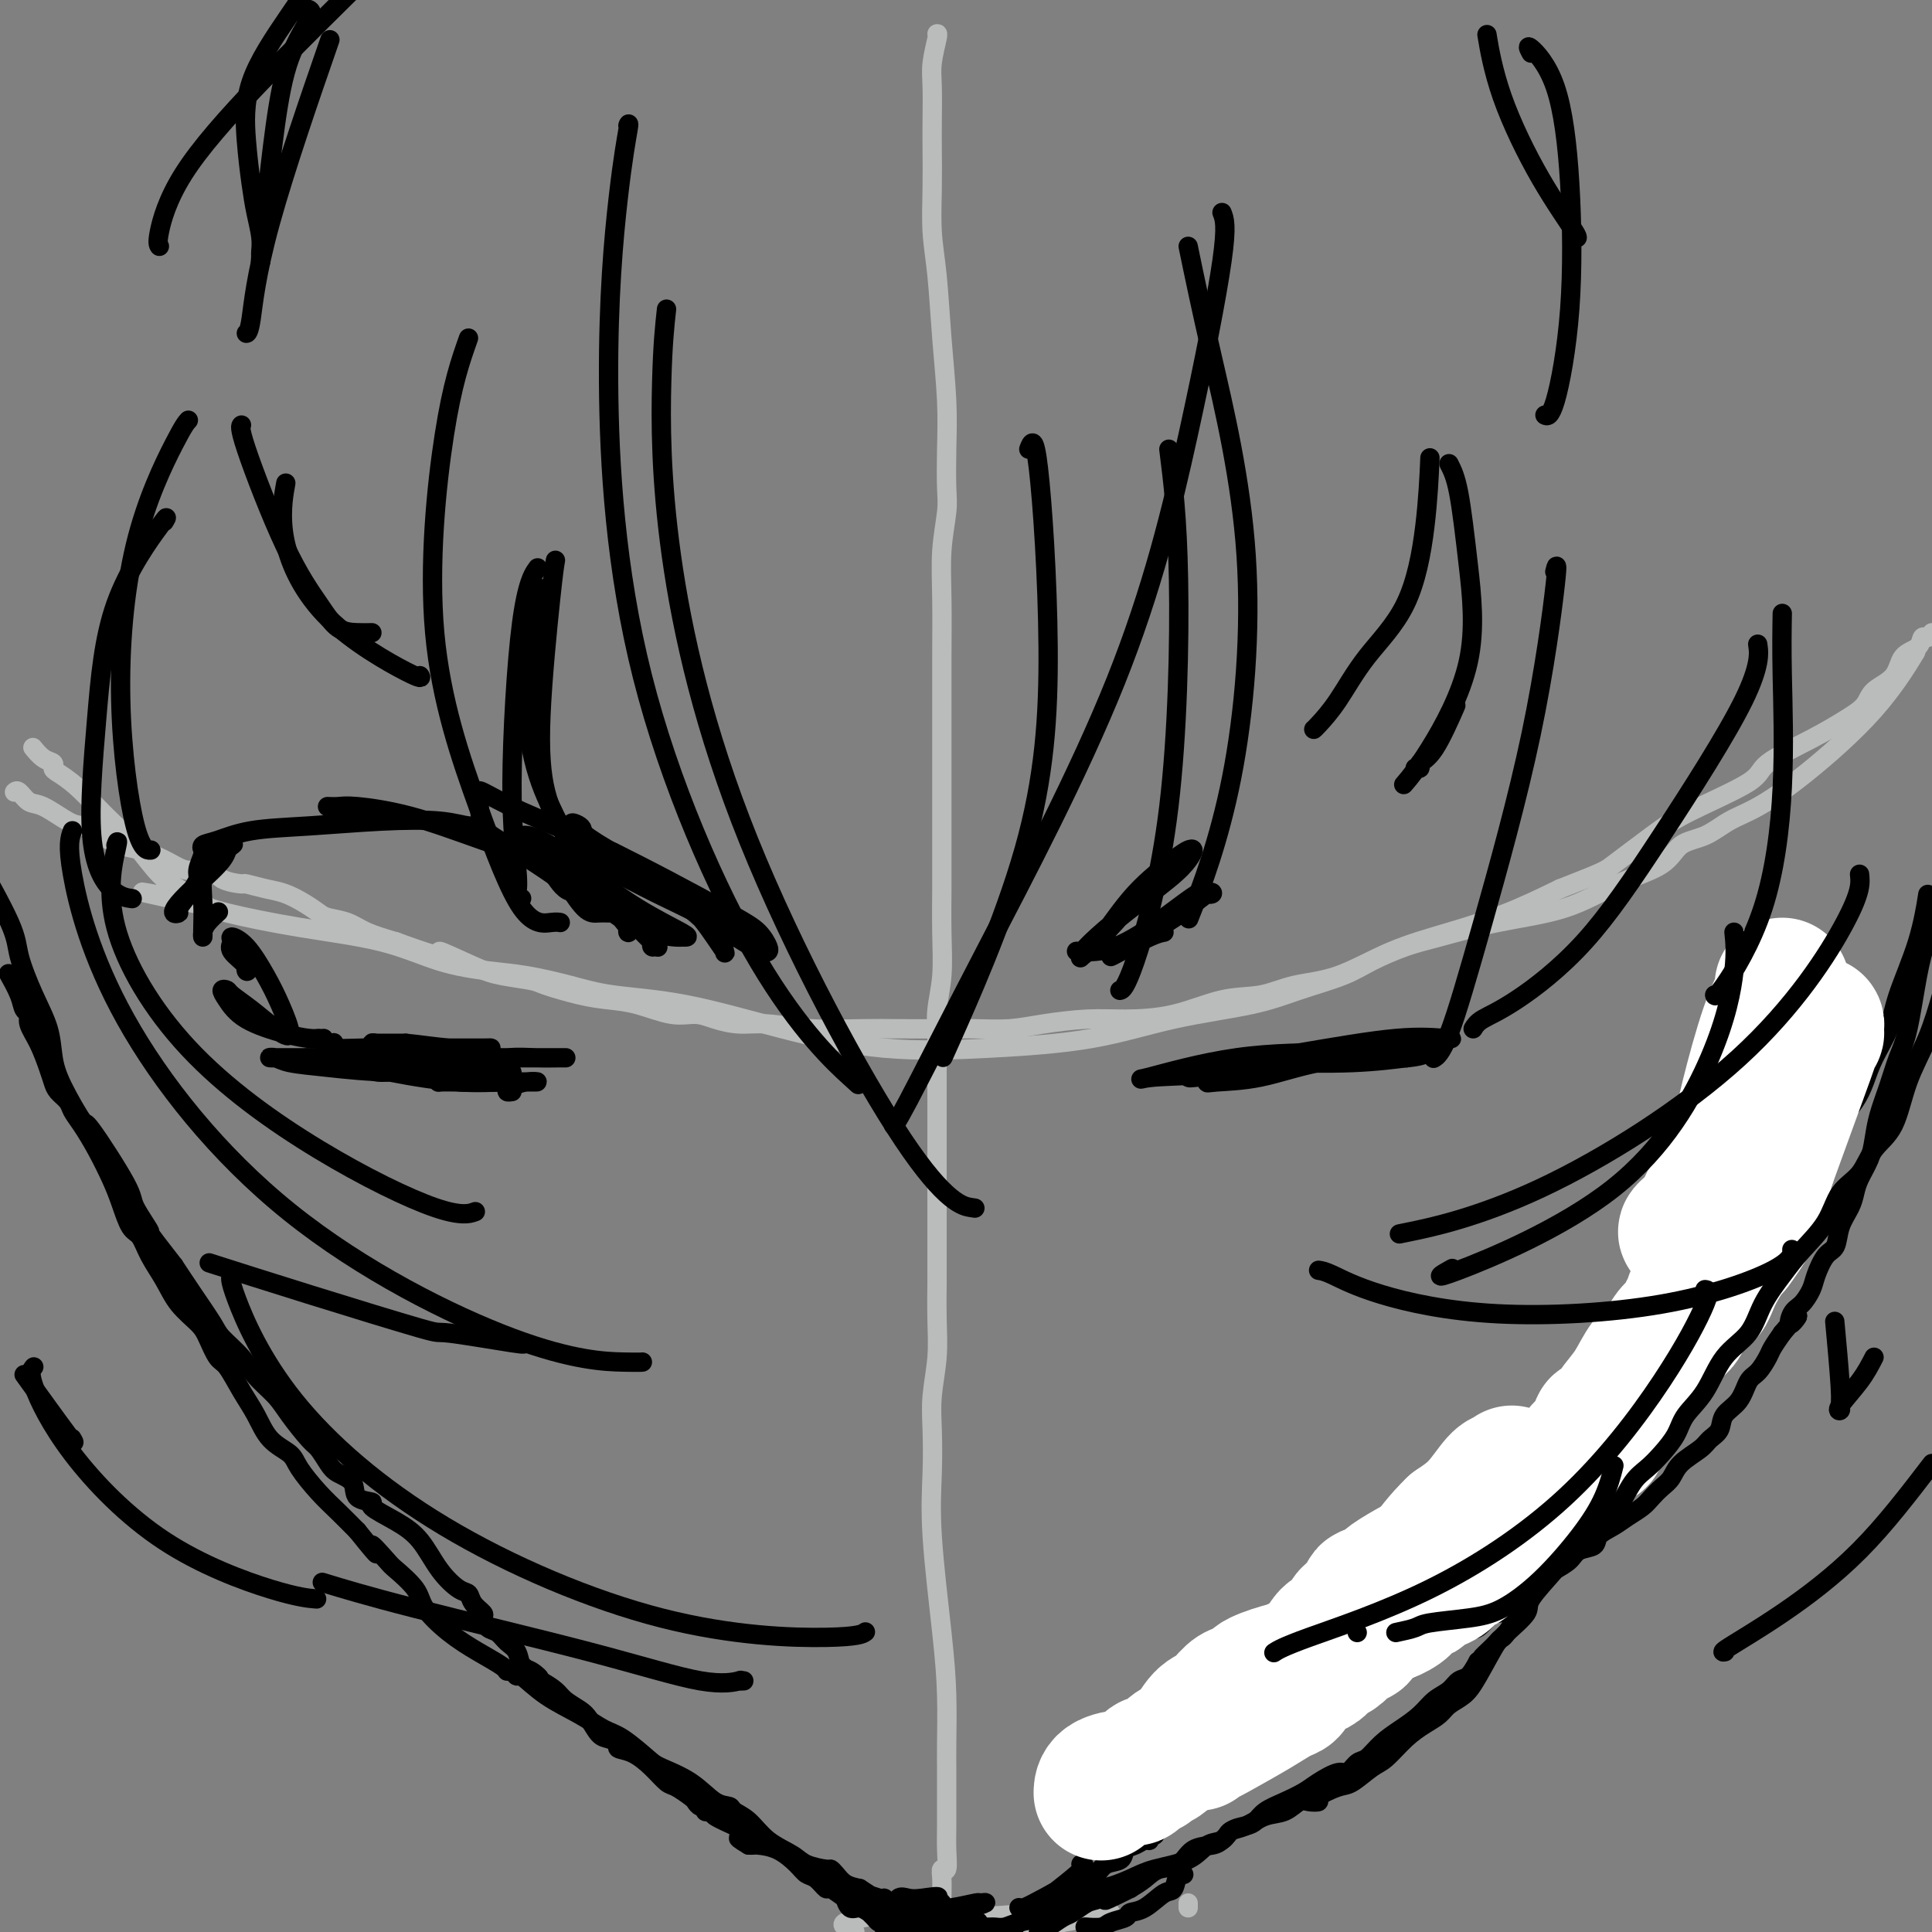 <svg viewBox='0 0 400 400' version='1.1' xmlns='http://www.w3.org/2000/svg' xmlns:xlink='http://www.w3.org/1999/xlink'><rect x="0" y="0" width="400" height="400" fill="#808080" stroke="none"/><g fill='none' stroke='#BABBBB' stroke-width='4' stroke-linecap='round' stroke-linejoin='round'><path d='M194,7c0.113,-0.039 0.226,-0.078 0,1c-0.226,1.078 -0.793,3.275 -1,5c-0.207,1.725 -0.056,2.980 0,5c0.056,2.020 0.018,4.806 0,7c-0.018,2.194 -0.016,3.795 0,6c0.016,2.205 0.047,5.013 0,8c-0.047,2.987 -0.170,6.154 0,9c0.170,2.846 0.634,5.370 1,9c0.366,3.630 0.635,8.365 1,13c0.365,4.635 0.826,9.170 1,13c0.174,3.830 0.061,6.956 0,10c-0.061,3.044 -0.069,6.007 0,8c0.069,1.993 0.215,3.014 0,5c-0.215,1.986 -0.790,4.935 -1,8c-0.210,3.065 -0.056,6.246 0,10c0.056,3.754 0.015,8.080 0,12c-0.015,3.920 -0.004,7.433 0,11c0.004,3.567 0.001,7.188 0,10c-0.001,2.812 -0.001,4.815 0,7c0.001,2.185 0.001,4.554 0,7c-0.001,2.446 -0.004,4.971 0,7c0.004,2.029 0.015,3.562 0,6c-0.015,2.438 -0.057,5.780 0,9c0.057,3.220 0.211,6.317 0,9c-0.211,2.683 -0.788,4.953 -1,7c-0.212,2.047 -0.061,3.871 0,6c0.061,2.129 0.030,4.565 0,7'/><path d='M194,222c0.000,34.148 0.000,12.016 0,6c-0.000,-6.016 -0.000,4.082 0,9c0.000,4.918 0.001,4.654 0,9c-0.001,4.346 -0.004,13.301 0,17c0.004,3.699 0.015,2.142 0,3c-0.015,0.858 -0.056,4.132 0,7c0.056,2.868 0.209,5.328 0,8c-0.209,2.672 -0.782,5.554 -1,8c-0.218,2.446 -0.083,4.456 0,7c0.083,2.544 0.113,5.621 0,9c-0.113,3.379 -0.370,7.058 0,13c0.370,5.942 1.367,14.145 2,20c0.633,5.855 0.902,9.361 1,13c0.098,3.639 0.026,7.412 0,10c-0.026,2.588 -0.007,3.990 0,5c0.007,1.010 0.002,1.626 0,2c-0.002,0.374 0.001,0.504 0,1c-0.001,0.496 -0.004,1.357 0,3c0.004,1.643 0.015,4.067 0,6c-0.015,1.933 -0.057,3.375 0,5c0.057,1.625 0.211,3.432 0,4c-0.211,0.568 -0.789,-0.102 -1,0c-0.211,0.102 -0.057,0.976 0,2c0.057,1.024 0.015,2.199 0,4c-0.015,1.801 -0.004,4.229 0,6c0.004,1.771 0.002,2.886 0,4'/><path d='M3,164c0.251,-0.219 0.503,-0.438 1,0c0.497,0.438 1.241,1.532 2,2c0.759,0.468 1.535,0.309 3,1c1.465,0.691 3.620,2.230 5,3c1.380,0.770 1.985,0.769 3,1c1.015,0.231 2.441,0.694 3,1c0.559,0.306 0.250,0.453 1,1c0.750,0.547 2.560,1.492 4,2c1.440,0.508 2.512,0.579 4,1c1.488,0.421 3.393,1.191 5,2c1.607,0.809 2.915,1.657 4,2c1.085,0.343 1.948,0.182 3,0c1.052,-0.182 2.294,-0.385 3,0c0.706,0.385 0.877,1.359 2,2c1.123,0.641 3.199,0.948 4,1c0.801,0.052 0.326,-0.151 1,0c0.674,0.151 2.496,0.657 4,1c1.504,0.343 2.688,0.525 4,1c1.312,0.475 2.750,1.243 4,2c1.250,0.757 2.310,1.501 3,2c0.690,0.499 1.010,0.752 2,1c0.990,0.248 2.651,0.490 4,1c1.349,0.510 2.385,1.289 4,2c1.615,0.711 3.807,1.356 6,2'/><path d='M82,195c13.908,5.095 9.178,2.334 9,2c-0.178,-0.334 4.194,1.759 7,3c2.806,1.241 4.044,1.628 6,2c1.956,0.372 4.628,0.728 6,1c1.372,0.272 1.444,0.459 3,1c1.556,0.541 4.597,1.437 7,2c2.403,0.563 4.168,0.795 6,1c1.832,0.205 3.731,0.385 6,1c2.269,0.615 4.907,1.666 7,2c2.093,0.334 3.641,-0.050 5,0c1.359,0.050 2.531,0.535 4,1c1.469,0.465 3.237,0.909 5,1c1.763,0.091 3.523,-0.172 6,0c2.477,0.172 5.672,0.778 9,1c3.328,0.222 6.790,0.060 10,0c3.210,-0.060 6.168,-0.019 9,0c2.832,0.019 5.540,0.015 8,0c2.460,-0.015 4.674,-0.042 7,0c2.326,0.042 4.764,0.154 7,0c2.236,-0.154 4.269,-0.574 7,-1c2.731,-0.426 6.161,-0.859 9,-1c2.839,-0.141 5.088,0.008 8,0c2.912,-0.008 6.486,-0.173 10,-1c3.514,-0.827 6.966,-2.314 10,-3c3.034,-0.686 5.650,-0.570 8,-1c2.350,-0.430 4.434,-1.405 7,-2c2.566,-0.595 5.613,-0.811 9,-2c3.387,-1.189 7.114,-3.349 11,-5c3.886,-1.651 7.931,-2.791 12,-4c4.069,-1.209 8.163,-2.488 12,-4c3.837,-1.512 7.419,-3.256 11,-5'/><path d='M323,184c9.202,-3.612 9.208,-3.640 11,-5c1.792,-1.360 5.370,-4.050 8,-6c2.630,-1.950 4.314,-3.158 8,-5c3.686,-1.842 9.376,-4.316 12,-6c2.624,-1.684 2.181,-2.576 4,-4c1.819,-1.424 5.899,-3.380 9,-5c3.101,-1.620 5.224,-2.903 7,-4c1.776,-1.097 3.204,-2.009 4,-3c0.796,-0.991 0.959,-2.063 2,-3c1.041,-0.937 2.962,-1.739 4,-3c1.038,-1.261 1.195,-2.982 2,-4c0.805,-1.018 2.257,-1.335 3,-2c0.743,-0.665 0.777,-1.679 1,-2c0.223,-0.321 0.635,0.051 1,0c0.365,-0.051 0.682,-0.526 1,-1'/><path d='M396,136c0.552,-0.903 1.103,-1.806 0,0c-1.103,1.806 -3.861,6.322 -8,11c-4.139,4.678 -9.658,9.517 -14,13c-4.342,3.483 -7.508,5.611 -10,7c-2.492,1.389 -4.312,2.039 -6,3c-1.688,0.961 -3.246,2.232 -5,3c-1.754,0.768 -3.706,1.034 -5,2c-1.294,0.966 -1.930,2.633 -4,4c-2.070,1.367 -5.573,2.434 -9,4c-3.427,1.566 -6.779,3.630 -11,5c-4.221,1.370 -9.311,2.047 -14,3c-4.689,0.953 -8.979,2.184 -12,3c-3.021,0.816 -4.774,1.219 -7,2c-2.226,0.781 -4.924,1.940 -7,3c-2.076,1.060 -3.531,2.020 -6,3c-2.469,0.980 -5.951,1.978 -9,3c-3.049,1.022 -5.663,2.066 -10,3c-4.337,0.934 -10.397,1.756 -16,3c-5.603,1.244 -10.750,2.908 -17,4c-6.250,1.092 -13.604,1.611 -21,2c-7.396,0.389 -14.834,0.649 -22,0c-7.166,-0.649 -14.060,-2.205 -21,-4c-6.940,-1.795 -13.927,-3.829 -20,-5c-6.073,-1.171 -11.232,-1.481 -15,-2c-3.768,-0.519 -6.144,-1.248 -9,-2c-2.856,-0.752 -6.191,-1.527 -9,-2c-2.809,-0.473 -5.090,-0.644 -8,-1c-2.910,-0.356 -6.448,-0.896 -10,-2c-3.552,-1.104 -7.117,-2.770 -12,-4c-4.883,-1.230 -11.084,-2.023 -17,-3c-5.916,-0.977 -11.547,-2.136 -15,-3c-3.453,-0.864 -4.726,-1.432 -6,-2'/><path d='M41,187c-22.149,-4.594 -6.520,-1.080 -1,0c5.520,1.080 0.933,-0.275 -1,-1c-1.933,-0.725 -1.211,-0.821 -1,-1c0.211,-0.179 -0.088,-0.442 -1,-1c-0.912,-0.558 -2.437,-1.410 -4,-3c-1.563,-1.590 -3.165,-3.917 -5,-6c-1.835,-2.083 -3.902,-3.920 -6,-6c-2.098,-2.080 -4.228,-4.401 -6,-6c-1.772,-1.599 -3.186,-2.474 -4,-3c-0.814,-0.526 -1.027,-0.702 -1,-1c0.027,-0.298 0.296,-0.719 0,-1c-0.296,-0.281 -1.157,-0.422 -2,-1c-0.843,-0.578 -1.670,-1.594 -2,-2c-0.330,-0.406 -0.165,-0.203 0,0'/><path d='M187,395c-0.820,0.333 -1.640,0.667 -3,1c-1.360,0.333 -3.262,0.667 -5,1c-1.738,0.333 -3.314,0.667 -4,1c-0.686,0.333 -0.482,0.667 0,1c0.482,0.333 1.241,0.667 2,1'/><path d='M218,399c-0.220,0.114 -0.439,0.228 0,0c0.439,-0.228 1.538,-0.797 2,-1c0.462,-0.203 0.287,-0.040 -2,0c-2.287,0.040 -6.688,-0.042 -12,0c-5.312,0.042 -11.536,0.208 -16,0c-4.464,-0.208 -7.170,-0.792 -8,-1c-0.830,-0.208 0.214,-0.041 1,0c0.786,0.041 1.314,-0.043 4,0c2.686,0.043 7.532,0.214 13,0c5.468,-0.214 11.559,-0.811 17,-1c5.441,-0.189 10.232,0.032 12,0c1.768,-0.032 0.515,-0.316 -1,0c-1.515,0.316 -3.290,1.233 -8,2c-4.710,0.767 -12.355,1.383 -20,2'/><path d='M246,395c0.000,-0.422 0.000,-0.844 0,-1c0.000,-0.156 0.000,-0.044 0,0c0.000,0.044 0.000,0.022 0,0'/></g>
<g fill='none' stroke='#000000' stroke-width='4' stroke-linecap='round' stroke-linejoin='round'><path d='M188,396c-0.010,-0.113 -0.020,-0.226 1,0c1.020,0.226 3.069,0.792 5,1c1.931,0.208 3.744,0.060 5,0c1.256,-0.060 1.955,-0.030 2,0c0.045,0.030 -0.565,0.059 -1,0c-0.435,-0.059 -0.697,-0.208 -1,0c-0.303,0.208 -0.647,0.773 -1,1c-0.353,0.227 -0.713,0.116 -1,0c-0.287,-0.116 -0.500,-0.237 -1,0c-0.500,0.237 -1.289,0.833 -2,1c-0.711,0.167 -1.346,-0.095 -2,0c-0.654,0.095 -1.327,0.548 -2,1'/><path d='M196,399c-0.684,0.113 -1.369,0.225 0,0c1.369,-0.225 4.791,-0.789 6,-1c1.209,-0.211 0.204,-0.071 0,0c-0.204,0.071 0.394,0.072 0,0c-0.394,-0.072 -1.781,-0.215 -3,0c-1.219,0.215 -2.271,0.790 -3,1c-0.729,0.210 -1.134,0.056 -1,0c0.134,-0.056 0.807,-0.015 1,0c0.193,0.015 -0.093,0.003 1,0c1.093,-0.003 3.563,0.002 5,0c1.437,-0.002 1.839,-0.011 1,0c-0.839,0.011 -2.918,0.041 -5,0c-2.082,-0.041 -4.166,-0.155 -6,0c-1.834,0.155 -3.417,0.577 -5,1'/><path d='M188,399c-0.544,0.234 -1.088,0.469 0,0c1.088,-0.469 3.807,-1.641 5,-2c1.193,-0.359 0.860,0.096 1,0c0.140,-0.096 0.754,-0.742 1,-1c0.246,-0.258 0.123,-0.129 0,0'/><path d='M211,395c-0.026,-0.042 -0.052,-0.085 0,0c0.052,0.085 0.182,0.296 1,0c0.818,-0.296 2.323,-1.099 4,-2c1.677,-0.901 3.527,-1.902 5,-3c1.473,-1.098 2.570,-2.295 3,-3c0.430,-0.705 0.195,-0.919 0,-1c-0.195,-0.081 -0.348,-0.030 0,0c0.348,0.030 1.196,0.039 -1,2c-2.196,1.961 -7.437,5.874 -10,8c-2.563,2.126 -2.446,2.465 -3,3c-0.554,0.535 -1.777,1.268 -3,2'/><path d='M182,394c-0.022,0.445 -0.043,0.890 0,1c0.043,0.110 0.151,-0.114 0,0c-0.151,0.114 -0.560,0.566 0,1c0.560,0.434 2.088,0.848 4,1c1.912,0.152 4.208,0.041 6,0c1.792,-0.041 3.079,-0.011 4,0c0.921,0.011 1.475,0.003 2,0c0.525,-0.003 1.022,-0.001 1,0c-0.022,0.001 -0.562,0.000 -1,0c-0.438,-0.000 -0.773,0.000 -2,0c-1.227,-0.000 -3.344,-0.000 -5,0c-1.656,0.000 -2.850,0.002 -4,0c-1.150,-0.002 -2.254,-0.007 -3,0c-0.746,0.007 -1.132,0.026 -1,0c0.132,-0.026 0.782,-0.097 1,0c0.218,0.097 0.003,0.363 1,0c0.997,-0.363 3.205,-1.355 5,-2c1.795,-0.645 3.175,-0.943 4,-1c0.825,-0.057 1.093,0.127 1,0c-0.093,-0.127 -0.546,-0.563 -1,-1'/><path d='M194,393c1.021,-0.628 -1.426,-0.196 -3,0c-1.574,0.196 -2.274,0.158 -3,0c-0.726,-0.158 -1.477,-0.434 -2,0c-0.523,0.434 -0.817,1.580 -1,2c-0.183,0.420 -0.255,0.114 0,0c0.255,-0.114 0.837,-0.034 1,0c0.163,0.034 -0.093,0.023 1,0c1.093,-0.023 3.536,-0.060 6,0c2.464,0.060 4.947,0.215 7,0c2.053,-0.215 3.674,-0.802 4,-1c0.326,-0.198 -0.642,-0.008 -1,0c-0.358,0.008 -0.104,-0.166 -1,0c-0.896,0.166 -2.940,0.671 -5,1c-2.060,0.329 -4.135,0.480 -6,1c-1.865,0.520 -3.521,1.407 -5,2c-1.479,0.593 -2.783,0.890 -3,1c-0.217,0.110 0.652,0.031 1,0c0.348,-0.031 0.174,-0.016 0,0'/><path d='M203,399c0.328,-0.002 0.655,-0.003 1,0c0.345,0.003 0.707,0.012 1,0c0.293,-0.012 0.518,-0.044 1,0c0.482,0.044 1.222,0.166 2,0c0.778,-0.166 1.594,-0.618 3,-1c1.406,-0.382 3.402,-0.693 4,-1c0.598,-0.307 -0.201,-0.611 0,-1c0.201,-0.389 1.401,-0.864 2,-1c0.599,-0.136 0.595,0.069 1,0c0.405,-0.069 1.219,-0.410 2,-1c0.781,-0.590 1.529,-1.429 2,-2c0.471,-0.571 0.664,-0.874 1,-1c0.336,-0.126 0.814,-0.074 1,0c0.186,0.074 0.079,0.170 0,0c-0.079,-0.170 -0.130,-0.608 0,-1c0.130,-0.392 0.440,-0.739 1,-1c0.560,-0.261 1.371,-0.437 2,-1c0.629,-0.563 1.075,-1.514 2,-2c0.925,-0.486 2.329,-0.507 3,-1c0.671,-0.493 0.610,-1.456 1,-2c0.390,-0.544 1.233,-0.667 2,-1c0.767,-0.333 1.460,-0.877 2,-1c0.540,-0.123 0.928,0.173 1,0c0.072,-0.173 -0.173,-0.816 0,-1c0.173,-0.184 0.764,0.090 1,0c0.236,-0.090 0.118,-0.545 0,-1'/><path d='M239,379c4.093,-2.923 2.326,-1.232 2,-1c-0.326,0.232 0.791,-0.995 2,-2c1.209,-1.005 2.511,-1.788 3,-2c0.489,-0.212 0.164,0.146 0,0c-0.164,-0.146 -0.167,-0.798 0,-1c0.167,-0.202 0.506,0.044 1,0c0.494,-0.044 1.144,-0.379 2,-1c0.856,-0.621 1.918,-1.528 3,-2c1.082,-0.472 2.184,-0.509 3,-1c0.816,-0.491 1.345,-1.437 2,-2c0.655,-0.563 1.437,-0.743 2,-1c0.563,-0.257 0.909,-0.593 1,-1c0.091,-0.407 -0.072,-0.887 0,-1c0.072,-0.113 0.379,0.140 1,0c0.621,-0.140 1.557,-0.672 2,-1c0.443,-0.328 0.394,-0.451 1,-1c0.606,-0.549 1.867,-1.523 3,-2c1.133,-0.477 2.137,-0.456 3,-1c0.863,-0.544 1.586,-1.654 2,-2c0.414,-0.346 0.521,0.071 1,0c0.479,-0.071 1.332,-0.631 2,-1c0.668,-0.369 1.152,-0.546 2,-1c0.848,-0.454 2.060,-1.186 3,-2c0.940,-0.814 1.607,-1.709 2,-2c0.393,-0.291 0.510,0.024 1,0c0.490,-0.024 1.353,-0.387 2,-1c0.647,-0.613 1.080,-1.476 2,-2c0.920,-0.524 2.329,-0.707 3,-1c0.671,-0.293 0.604,-0.694 1,-1c0.396,-0.306 1.256,-0.516 2,-1c0.744,-0.484 1.372,-1.242 2,-2'/><path d='M295,343c9.363,-5.843 4.770,-2.451 4,-2c-0.770,0.451 2.283,-2.039 4,-3c1.717,-0.961 2.097,-0.393 3,-1c0.903,-0.607 2.329,-2.389 3,-3c0.671,-0.611 0.588,-0.050 1,0c0.412,0.050 1.320,-0.409 2,-1c0.680,-0.591 1.131,-1.313 2,-2c0.869,-0.687 2.157,-1.340 3,-2c0.843,-0.660 1.242,-1.328 2,-2c0.758,-0.672 1.875,-1.349 3,-2c1.125,-0.651 2.258,-1.277 3,-2c0.742,-0.723 1.094,-1.545 2,-2c0.906,-0.455 2.368,-0.545 3,-1c0.632,-0.455 0.434,-1.277 1,-2c0.566,-0.723 1.895,-1.349 3,-2c1.105,-0.651 1.987,-1.328 3,-2c1.013,-0.672 2.156,-1.337 3,-2c0.844,-0.663 1.388,-1.322 2,-2c0.612,-0.678 1.290,-1.375 2,-2c0.710,-0.625 1.451,-1.178 2,-2c0.549,-0.822 0.905,-1.914 2,-3c1.095,-1.086 2.930,-2.165 4,-3c1.070,-0.835 1.375,-1.425 2,-2c0.625,-0.575 1.571,-1.136 2,-2c0.429,-0.864 0.343,-2.031 1,-3c0.657,-0.969 2.059,-1.739 3,-3c0.941,-1.261 1.421,-3.012 2,-4c0.579,-0.988 1.258,-1.213 2,-2c0.742,-0.787 1.546,-2.135 2,-3c0.454,-0.865 0.558,-1.247 1,-2c0.442,-0.753 1.221,-1.876 2,-3'/><path d='M369,276c4.964,-5.923 2.873,-2.729 2,-2c-0.873,0.729 -0.530,-1.006 0,-2c0.530,-0.994 1.245,-1.248 2,-2c0.755,-0.752 1.549,-2.003 2,-3c0.451,-0.997 0.558,-1.740 1,-3c0.442,-1.260 1.218,-3.037 2,-4c0.782,-0.963 1.571,-1.114 2,-2c0.429,-0.886 0.500,-2.509 1,-4c0.500,-1.491 1.430,-2.852 2,-4c0.570,-1.148 0.782,-2.083 1,-3c0.218,-0.917 0.443,-1.814 1,-3c0.557,-1.186 1.448,-2.659 2,-4c0.552,-1.341 0.767,-2.551 1,-4c0.233,-1.449 0.485,-3.138 1,-5c0.515,-1.862 1.292,-3.897 2,-6c0.708,-2.103 1.347,-4.273 2,-6c0.653,-1.727 1.319,-3.009 2,-6c0.681,-2.991 1.376,-7.690 2,-11c0.624,-3.310 1.178,-5.231 2,-8c0.822,-2.769 1.911,-6.384 3,-10'/><path d='M399,186c0.116,-0.732 0.232,-1.463 0,0c-0.232,1.463 -0.811,5.122 -2,9c-1.189,3.878 -2.989,7.976 -4,11c-1.011,3.024 -1.232,4.975 -2,7c-0.768,2.025 -2.082,4.123 -3,6c-0.918,1.877 -1.441,3.534 -2,5c-0.559,1.466 -1.153,2.741 -2,4c-0.847,1.259 -1.946,2.502 -3,4c-1.054,1.498 -2.064,3.251 -3,5c-0.936,1.749 -1.797,3.495 -3,5c-1.203,1.505 -2.747,2.771 -4,4c-1.253,1.229 -2.215,2.421 -3,4c-0.785,1.579 -1.394,3.543 -2,5c-0.606,1.457 -1.209,2.406 -2,4c-0.791,1.594 -1.769,3.835 -3,6c-1.231,2.165 -2.714,4.256 -4,6c-1.286,1.744 -2.374,3.140 -3,4c-0.626,0.860 -0.789,1.183 -1,2c-0.211,0.817 -0.469,2.127 -1,3c-0.531,0.873 -1.335,1.309 -2,2c-0.665,0.691 -1.193,1.639 -2,3c-0.807,1.361 -1.894,3.137 -3,5c-1.106,1.863 -2.231,3.814 -3,5c-0.769,1.186 -1.180,1.608 -2,3c-0.820,1.392 -2.047,3.754 -3,5c-0.953,1.246 -1.630,1.376 -2,2c-0.370,0.624 -0.433,1.742 -1,3c-0.567,1.258 -1.636,2.657 -3,4c-1.364,1.343 -3.021,2.631 -4,4c-0.979,1.369 -1.280,2.820 -2,4c-0.720,1.180 -1.860,2.090 -3,3'/><path d='M322,323c-9.709,14.966 -2.980,4.880 -1,2c1.980,-2.880 -0.789,1.447 -2,3c-1.211,1.553 -0.865,0.331 -2,2c-1.135,1.669 -3.750,6.229 -5,8c-1.250,1.771 -1.135,0.754 -2,2c-0.865,1.246 -2.709,4.756 -4,7c-1.291,2.244 -2.028,3.222 -3,4c-0.972,0.778 -2.179,1.357 -3,2c-0.821,0.643 -1.257,1.350 -2,2c-0.743,0.650 -1.792,1.243 -3,2c-1.208,0.757 -2.576,1.679 -4,3c-1.424,1.321 -2.905,3.040 -4,4c-1.095,0.960 -1.805,1.161 -3,2c-1.195,0.839 -2.876,2.316 -4,3c-1.124,0.684 -1.690,0.574 -3,1c-1.310,0.426 -3.364,1.389 -4,2c-0.636,0.611 0.147,0.870 0,1c-0.147,0.130 -1.225,0.133 -2,0c-0.775,-0.133 -1.248,-0.401 -2,0c-0.752,0.401 -1.784,1.469 -3,2c-1.216,0.531 -2.616,0.523 -4,1c-1.384,0.477 -2.753,1.438 -4,2c-1.247,0.562 -2.371,0.726 -3,1c-0.629,0.274 -0.761,0.659 -1,1c-0.239,0.341 -0.584,0.640 -1,1c-0.416,0.360 -0.901,0.782 -2,1c-1.099,0.218 -2.811,0.232 -4,1c-1.189,0.768 -1.855,2.288 -3,3c-1.145,0.712 -2.770,0.615 -4,1c-1.230,0.385 -2.066,1.253 -3,2c-0.934,0.747 -1.967,1.374 -3,2'/><path d='M234,391c-8.734,4.351 -4.068,1.728 -3,1c1.068,-0.728 -1.461,0.439 -3,1c-1.539,0.561 -2.089,0.518 -3,1c-0.911,0.482 -2.182,1.490 -3,2c-0.818,0.510 -1.182,0.522 -2,1c-0.818,0.478 -2.091,1.422 -3,2c-0.909,0.578 -1.455,0.789 -2,1'/><path d='M197,397c-0.444,0.222 -0.889,0.444 0,0c0.889,-0.444 3.111,-1.556 4,-2c0.889,-0.444 0.444,-0.222 0,0'/></g>
<g fill='none' stroke='#FFFFFF' stroke-width='28' stroke-linecap='round' stroke-linejoin='round'><path d='M369,204c-0.062,0.424 -0.124,0.848 0,1c0.124,0.152 0.435,0.032 0,1c-0.435,0.968 -1.615,3.025 -3,7c-1.385,3.975 -2.976,9.868 -4,14c-1.024,4.132 -1.481,6.504 -2,9c-0.519,2.496 -1.101,5.115 -2,7c-0.899,1.885 -2.114,3.035 -3,4c-0.886,0.965 -1.442,1.745 -2,3c-0.558,1.255 -1.119,2.987 -2,4c-0.881,1.013 -2.081,1.309 -2,1c0.081,-0.309 1.442,-1.222 3,-3c1.558,-1.778 3.314,-4.419 5,-7c1.686,-2.581 3.303,-5.101 5,-8c1.697,-2.899 3.473,-6.178 5,-9c1.527,-2.822 2.805,-5.186 4,-7c1.195,-1.814 2.306,-3.077 3,-4c0.694,-0.923 0.970,-1.505 1,-2c0.030,-0.495 -0.187,-0.903 0,-1c0.187,-0.097 0.778,0.117 1,0c0.222,-0.117 0.076,-0.567 0,-1c-0.076,-0.433 -0.081,-0.851 0,-1c0.081,-0.149 0.249,-0.030 0,1c-0.249,1.030 -0.913,2.970 -2,6c-1.087,3.030 -2.596,7.152 -4,11c-1.404,3.848 -2.702,7.424 -4,11'/><path d='M366,241c-1.848,5.905 -1.969,7.166 -2,8c-0.031,0.834 0.028,1.240 -1,3c-1.028,1.760 -3.144,4.873 -4,6c-0.856,1.127 -0.453,0.270 -1,1c-0.547,0.730 -2.045,3.049 -3,5c-0.955,1.951 -1.368,3.534 -2,4c-0.632,0.466 -1.482,-0.185 -2,0c-0.518,0.185 -0.704,1.208 -1,2c-0.296,0.792 -0.701,1.354 -1,2c-0.299,0.646 -0.491,1.376 -1,2c-0.509,0.624 -1.333,1.142 -2,2c-0.667,0.858 -1.177,2.054 -2,3c-0.823,0.946 -1.961,1.641 -3,3c-1.039,1.359 -1.981,3.383 -3,5c-1.019,1.617 -2.115,2.829 -3,4c-0.885,1.171 -1.558,2.303 -2,3c-0.442,0.697 -0.653,0.961 -1,1c-0.347,0.039 -0.831,-0.145 -1,0c-0.169,0.145 -0.025,0.620 0,1c0.025,0.380 -0.069,0.666 0,1c0.069,0.334 0.302,0.715 0,1c-0.302,0.285 -1.138,0.473 -2,1c-0.862,0.527 -1.751,1.395 -2,2c-0.249,0.605 0.142,0.949 0,1c-0.142,0.051 -0.815,-0.190 -1,0c-0.185,0.190 0.119,0.811 0,1c-0.119,0.189 -0.661,-0.052 -1,0c-0.339,0.052 -0.476,0.399 -1,1c-0.524,0.601 -1.435,1.458 -2,2c-0.565,0.542 -0.782,0.771 -1,1'/><path d='M321,307c-5.358,6.439 -2.752,3.038 -2,2c0.752,-1.038 -0.351,0.287 -1,1c-0.649,0.713 -0.846,0.815 -1,1c-0.154,0.185 -0.265,0.455 -1,1c-0.735,0.545 -2.095,1.365 -3,2c-0.905,0.635 -1.356,1.083 -2,2c-0.644,0.917 -1.482,2.301 -2,3c-0.518,0.699 -0.716,0.712 -1,1c-0.284,0.288 -0.652,0.851 -1,1c-0.348,0.149 -0.674,-0.115 -1,0c-0.326,0.115 -0.651,0.608 -1,1c-0.349,0.392 -0.723,0.682 -1,1c-0.277,0.318 -0.458,0.662 -1,1c-0.542,0.338 -1.445,0.668 -2,1c-0.555,0.332 -0.764,0.667 -1,1c-0.236,0.333 -0.501,0.666 -1,1c-0.499,0.334 -1.234,0.670 -2,1c-0.766,0.330 -1.564,0.656 -2,1c-0.436,0.344 -0.511,0.707 -1,1c-0.489,0.293 -1.392,0.516 -2,1c-0.608,0.484 -0.921,1.230 -2,2c-1.079,0.770 -2.923,1.563 -4,2c-1.077,0.437 -1.388,0.517 -2,1c-0.612,0.483 -1.526,1.370 -2,2c-0.474,0.630 -0.509,1.004 -1,1c-0.491,-0.004 -1.440,-0.386 -2,0c-0.560,0.386 -0.731,1.539 -1,2c-0.269,0.461 -0.634,0.231 -1,0'/><path d='M277,341c-4.530,3.361 -0.855,1.765 0,1c0.855,-0.765 -1.111,-0.699 -2,0c-0.889,0.699 -0.702,2.032 -2,3c-1.298,0.968 -4.081,1.573 -5,2c-0.919,0.427 0.025,0.677 0,1c-0.025,0.323 -1.019,0.720 -2,1c-0.981,0.280 -1.951,0.443 -3,1c-1.049,0.557 -2.179,1.509 -3,2c-0.821,0.491 -1.332,0.522 -2,1c-0.668,0.478 -1.492,1.403 -2,2c-0.508,0.597 -0.699,0.867 -1,1c-0.301,0.133 -0.710,0.130 -1,0c-0.290,-0.130 -0.460,-0.388 -1,0c-0.540,0.388 -1.451,1.423 -2,2c-0.549,0.577 -0.735,0.695 -1,1c-0.265,0.305 -0.607,0.796 -1,1c-0.393,0.204 -0.836,0.123 -1,0c-0.164,-0.123 -0.049,-0.286 0,0c0.049,0.286 0.031,1.021 0,1c-0.031,-0.021 -0.076,-0.797 0,-1c0.076,-0.203 0.272,0.168 1,0c0.728,-0.168 1.988,-0.874 4,-2c2.012,-1.126 4.776,-2.673 7,-4c2.224,-1.327 3.906,-2.434 5,-3c1.094,-0.566 1.598,-0.590 2,-1c0.402,-0.410 0.701,-1.205 1,-2'/><path d='M268,348c2.916,-2.110 0.706,-1.386 0,-1c-0.706,0.386 0.091,0.433 1,0c0.909,-0.433 1.931,-1.345 3,-3c1.069,-1.655 2.184,-4.054 3,-5c0.816,-0.946 1.331,-0.440 2,-1c0.669,-0.560 1.490,-2.186 2,-3c0.510,-0.814 0.709,-0.814 1,-1c0.291,-0.186 0.673,-0.557 1,-1c0.327,-0.443 0.598,-0.958 1,-1c0.402,-0.042 0.934,0.390 1,0c0.066,-0.390 -0.335,-1.602 0,-2c0.335,-0.398 1.407,0.019 2,0c0.593,-0.019 0.707,-0.474 1,-1c0.293,-0.526 0.763,-1.123 2,-2c1.237,-0.877 3.239,-2.033 5,-3c1.761,-0.967 3.282,-1.743 5,-3c1.718,-1.257 3.634,-2.993 5,-4c1.366,-1.007 2.184,-1.283 3,-2c0.816,-0.717 1.631,-1.873 2,-3c0.369,-1.127 0.293,-2.225 1,-3c0.707,-0.775 2.199,-1.227 3,-2c0.801,-0.773 0.911,-1.866 1,-2c0.089,-0.134 0.156,0.691 0,1c-0.156,0.309 -0.537,0.104 -1,0c-0.463,-0.104 -1.009,-0.105 -2,1c-0.991,1.105 -2.426,3.316 -4,5c-1.574,1.684 -3.287,2.842 -5,4'/><path d='M301,316c-2.814,2.703 -4.348,4.959 -6,7c-1.652,2.041 -3.420,3.866 -5,5c-1.580,1.134 -2.972,1.579 -5,3c-2.028,1.421 -4.692,3.820 -6,5c-1.308,1.180 -1.260,1.142 -2,2c-0.740,0.858 -2.268,2.611 -4,4c-1.732,1.389 -3.667,2.413 -5,3c-1.333,0.587 -2.062,0.735 -3,1c-0.938,0.265 -2.085,0.646 -3,1c-0.915,0.354 -1.599,0.679 -2,1c-0.401,0.321 -0.519,0.636 -1,1c-0.481,0.364 -1.325,0.776 -2,1c-0.675,0.224 -1.182,0.258 -2,1c-0.818,0.742 -1.948,2.191 -3,3c-1.052,0.809 -2.026,0.977 -3,2c-0.974,1.023 -1.950,2.900 -3,4c-1.050,1.100 -2.176,1.423 -3,2c-0.824,0.577 -1.347,1.406 -2,2c-0.653,0.594 -1.435,0.951 -2,1c-0.565,0.049 -0.912,-0.212 -1,0c-0.088,0.212 0.081,0.896 0,1c-0.081,0.104 -0.414,-0.371 -1,0c-0.586,0.371 -1.425,1.588 -2,2c-0.575,0.412 -0.886,0.018 -2,0c-1.114,-0.018 -3.031,0.341 -4,1c-0.969,0.659 -0.991,1.617 -1,2c-0.009,0.383 -0.004,0.192 0,0'/></g>
<g fill='none' stroke='#000000' stroke-width='4' stroke-linecap='round' stroke-linejoin='round'><path d='M184,398c-0.331,-0.022 -0.661,-0.043 -1,0c-0.339,0.043 -0.685,0.151 -1,0c-0.315,-0.151 -0.598,-0.560 -1,-1c-0.402,-0.440 -0.921,-0.911 -1,-1c-0.079,-0.089 0.283,0.203 0,0c-0.283,-0.203 -1.211,-0.899 -2,-1c-0.789,-0.101 -1.439,0.395 -2,0c-0.561,-0.395 -1.032,-1.682 -1,-2c0.032,-0.318 0.566,0.333 0,0c-0.566,-0.333 -2.233,-1.649 -3,-2c-0.767,-0.351 -0.633,0.264 -1,0c-0.367,-0.264 -1.233,-1.405 -2,-2c-0.767,-0.595 -1.434,-0.643 -2,-1c-0.566,-0.357 -1.030,-1.024 -2,-2c-0.970,-0.976 -2.446,-2.262 -4,-3c-1.554,-0.738 -3.188,-0.930 -4,-1c-0.812,-0.070 -0.804,-0.020 -1,0c-0.196,0.020 -0.598,0.010 -1,0'/><path d='M155,382c-4.364,-2.589 -0.773,-1.062 0,-1c0.773,0.062 -1.270,-1.342 -2,-2c-0.730,-0.658 -0.146,-0.569 -1,-1c-0.854,-0.431 -3.147,-1.382 -4,-2c-0.853,-0.618 -0.266,-0.902 0,-1c0.266,-0.098 0.212,-0.011 0,0c-0.212,0.011 -0.582,-0.053 -1,0c-0.418,0.053 -0.884,0.223 -1,0c-0.116,-0.223 0.117,-0.837 0,-1c-0.117,-0.163 -0.583,0.127 -1,0c-0.417,-0.127 -0.785,-0.669 -1,-1c-0.215,-0.331 -0.276,-0.449 -1,-1c-0.724,-0.551 -2.111,-1.534 -3,-2c-0.889,-0.466 -1.280,-0.415 -2,-1c-0.720,-0.585 -1.768,-1.806 -3,-3c-1.232,-1.194 -2.648,-2.359 -4,-3c-1.352,-0.641 -2.642,-0.756 -3,-1c-0.358,-0.244 0.214,-0.618 0,-1c-0.214,-0.382 -1.216,-0.774 -2,-1c-0.784,-0.226 -1.350,-0.287 -2,-1c-0.650,-0.713 -1.384,-2.078 -2,-3c-0.616,-0.922 -1.114,-1.402 -2,-2c-0.886,-0.598 -2.162,-1.315 -3,-2c-0.838,-0.685 -1.240,-1.339 -2,-2c-0.760,-0.661 -1.880,-1.331 -3,-2'/><path d='M112,348c-6.848,-5.431 -2.468,-2.007 -1,-1c1.468,1.007 0.023,-0.403 -1,-1c-1.023,-0.597 -1.626,-0.383 -2,-1c-0.374,-0.617 -0.521,-2.067 -1,-3c-0.479,-0.933 -1.289,-1.348 -2,-2c-0.711,-0.652 -1.322,-1.539 -2,-2c-0.678,-0.461 -1.424,-0.495 -2,-1c-0.576,-0.505 -0.982,-1.481 -1,-2c-0.018,-0.519 0.351,-0.580 0,-1c-0.351,-0.420 -1.422,-1.200 -2,-2c-0.578,-0.800 -0.662,-1.620 -1,-2c-0.338,-0.380 -0.930,-0.319 -2,-1c-1.070,-0.681 -2.620,-2.105 -4,-4c-1.380,-1.895 -2.591,-4.260 -4,-6c-1.409,-1.740 -3.016,-2.854 -5,-4c-1.984,-1.146 -4.345,-2.324 -5,-3c-0.655,-0.676 0.397,-0.851 0,-1c-0.397,-0.149 -2.242,-0.271 -3,-1c-0.758,-0.729 -0.428,-2.065 -1,-3c-0.572,-0.935 -2.047,-1.467 -3,-2c-0.953,-0.533 -1.384,-1.065 -2,-2c-0.616,-0.935 -1.418,-2.273 -2,-3c-0.582,-0.727 -0.944,-0.844 -2,-2c-1.056,-1.156 -2.805,-3.353 -4,-5c-1.195,-1.647 -1.838,-2.745 -3,-4c-1.162,-1.255 -2.845,-2.666 -4,-4c-1.155,-1.334 -1.782,-2.592 -3,-4c-1.218,-1.408 -3.028,-2.965 -4,-4c-0.972,-1.035 -1.108,-1.548 -2,-3c-0.892,-1.452 -2.541,-3.843 -4,-6c-1.459,-2.157 -2.730,-4.078 -4,-6'/><path d='M36,262c-6.832,-8.742 -4.913,-6.596 -5,-7c-0.087,-0.404 -2.180,-3.359 -3,-5c-0.820,-1.641 -0.367,-1.967 -2,-5c-1.633,-3.033 -5.353,-8.774 -7,-11c-1.647,-2.226 -1.220,-0.938 -2,-2c-0.780,-1.062 -2.766,-4.475 -4,-7c-1.234,-2.525 -1.716,-4.162 -2,-6c-0.284,-1.838 -0.372,-3.876 -1,-6c-0.628,-2.124 -1.797,-4.332 -3,-7c-1.203,-2.668 -2.439,-5.795 -3,-8c-0.561,-2.205 -0.446,-3.487 -2,-7c-1.554,-3.513 -4.777,-9.256 -8,-15'/><path d='M2,202c-0.205,-0.367 -0.410,-0.735 0,0c0.410,0.735 1.436,2.572 2,4c0.564,1.428 0.665,2.448 1,3c0.335,0.552 0.902,0.637 1,1c0.098,0.363 -0.273,1.003 0,2c0.273,0.997 1.190,2.350 2,4c0.810,1.650 1.512,3.596 2,5c0.488,1.404 0.763,2.265 1,3c0.237,0.735 0.436,1.346 1,2c0.564,0.654 1.492,1.353 2,2c0.508,0.647 0.597,1.241 1,2c0.403,0.759 1.119,1.681 2,3c0.881,1.319 1.927,3.034 3,5c1.073,1.966 2.173,4.184 3,6c0.827,1.816 1.379,3.230 2,5c0.621,1.770 1.309,3.898 2,5c0.691,1.102 1.386,1.180 2,2c0.614,0.820 1.147,2.381 2,4c0.853,1.619 2.024,3.295 3,5c0.976,1.705 1.755,3.437 3,5c1.245,1.563 2.955,2.956 4,4c1.045,1.044 1.424,1.741 2,3c0.576,1.259 1.349,3.082 2,4c0.651,0.918 1.179,0.931 2,2c0.821,1.069 1.933,3.194 3,5c1.067,1.806 2.087,3.295 3,5c0.913,1.705 1.717,3.628 3,5c1.283,1.372 3.046,2.194 4,3c0.954,0.806 1.101,1.598 2,3c0.899,1.402 2.550,3.416 4,5c1.450,1.584 2.700,2.738 4,4c1.300,1.262 2.650,2.631 4,4'/><path d='M74,317c6.238,7.787 3.332,3.754 3,3c-0.332,-0.754 1.911,1.771 3,3c1.089,1.229 1.024,1.161 2,2c0.976,0.839 2.994,2.585 4,4c1.006,1.415 1.001,2.499 2,4c0.999,1.501 3.003,3.420 5,5c1.997,1.580 3.989,2.820 6,4c2.011,1.180 4.042,2.299 5,3c0.958,0.701 0.844,0.984 1,1c0.156,0.016 0.582,-0.236 1,0c0.418,0.236 0.828,0.959 1,1c0.172,0.041 0.105,-0.602 1,0c0.895,0.602 2.751,2.448 5,4c2.249,1.552 4.893,2.810 7,4c2.107,1.190 3.679,2.312 5,3c1.321,0.688 2.390,0.941 4,2c1.610,1.059 3.759,2.924 5,4c1.241,1.076 1.574,1.363 3,2c1.426,0.637 3.946,1.625 6,3c2.054,1.375 3.643,3.137 5,4c1.357,0.863 2.482,0.825 3,1c0.518,0.175 0.430,0.561 1,1c0.570,0.439 1.799,0.931 3,2c1.201,1.069 2.374,2.717 4,4c1.626,1.283 3.706,2.202 5,3c1.294,0.798 1.802,1.474 3,2c1.198,0.526 3.086,0.901 4,1c0.914,0.099 0.853,-0.076 1,0c0.147,0.076 0.501,0.405 1,1c0.499,0.595 1.143,1.456 2,2c0.857,0.544 1.929,0.772 3,1'/><path d='M178,391c13.498,8.647 4.742,3.766 2,2c-2.742,-1.766 0.529,-0.416 2,0c1.471,0.416 1.141,-0.101 1,0c-0.141,0.101 -0.093,0.818 0,1c0.093,0.182 0.231,-0.173 1,0c0.769,0.173 2.167,0.875 3,1c0.833,0.125 1.099,-0.327 2,0c0.901,0.327 2.435,1.434 4,2c1.565,0.566 3.161,0.590 5,1c1.839,0.410 3.919,1.205 6,2'/><path d='M225,399c-0.302,-0.024 -0.605,-0.049 0,0c0.605,0.049 2.117,0.170 3,0c0.883,-0.170 1.136,-0.631 2,-1c0.864,-0.369 2.340,-0.646 3,-1c0.660,-0.354 0.505,-0.786 1,-1c0.495,-0.214 1.639,-0.211 3,-1c1.361,-0.789 2.939,-2.369 4,-3c1.061,-0.631 1.604,-0.314 2,-1c0.396,-0.686 0.645,-2.377 1,-3c0.355,-0.623 0.816,-0.178 1,0c0.184,0.178 0.092,0.089 0,0'/><path d='M220,391c0.306,0.013 0.613,0.025 1,0c0.387,-0.025 0.855,-0.088 2,0c1.145,0.088 2.967,0.328 5,0c2.033,-0.328 4.278,-1.225 6,-2c1.722,-0.775 2.922,-1.430 5,-2c2.078,-0.570 5.036,-1.056 7,-2c1.964,-0.944 2.935,-2.346 4,-3c1.065,-0.654 2.223,-0.559 3,-1c0.777,-0.441 1.172,-1.416 2,-2c0.828,-0.584 2.087,-0.775 3,-1c0.913,-0.225 1.478,-0.482 2,-1c0.522,-0.518 1.001,-1.296 2,-2c0.999,-0.704 2.519,-1.336 4,-2c1.481,-0.664 2.925,-1.362 4,-2c1.075,-0.638 1.782,-1.216 3,-2c1.218,-0.784 2.947,-1.774 4,-2c1.053,-0.226 1.428,0.312 2,0c0.572,-0.312 1.339,-1.476 2,-2c0.661,-0.524 1.215,-0.409 2,-1c0.785,-0.591 1.799,-1.887 3,-3c1.201,-1.113 2.587,-2.043 4,-3c1.413,-0.957 2.854,-1.943 4,-3c1.146,-1.057 1.998,-2.187 3,-3c1.002,-0.813 2.155,-1.311 3,-2c0.845,-0.689 1.381,-1.570 2,-2c0.619,-0.430 1.320,-0.409 2,-1c0.680,-0.591 1.340,-1.796 2,-3'/><path d='M306,344c4.004,-3.387 1.513,-1.355 1,-1c-0.513,0.355 0.950,-0.968 2,-2c1.050,-1.032 1.685,-1.775 3,-3c1.315,-1.225 3.310,-2.933 4,-4c0.690,-1.067 0.076,-1.493 1,-3c0.924,-1.507 3.387,-4.094 5,-6c1.613,-1.906 2.374,-3.130 3,-4c0.626,-0.870 1.115,-1.384 2,-2c0.885,-0.616 2.165,-1.333 3,-2c0.835,-0.667 1.223,-1.283 2,-2c0.777,-0.717 1.941,-1.535 3,-3c1.059,-1.465 2.011,-3.577 3,-5c0.989,-1.423 2.014,-2.156 3,-3c0.986,-0.844 1.931,-1.800 3,-3c1.069,-1.200 2.261,-2.643 3,-4c0.739,-1.357 1.025,-2.626 2,-4c0.975,-1.374 2.638,-2.852 4,-5c1.362,-2.148 2.424,-4.964 4,-7c1.576,-2.036 3.665,-3.291 5,-5c1.335,-1.709 1.917,-3.871 3,-6c1.083,-2.129 2.667,-4.224 4,-6c1.333,-1.776 2.414,-3.234 4,-5c1.586,-1.766 3.678,-3.840 5,-6c1.322,-2.160 1.875,-4.406 3,-6c1.125,-1.594 2.822,-2.538 4,-4c1.178,-1.462 1.838,-3.444 3,-5c1.162,-1.556 2.827,-2.685 4,-5c1.173,-2.315 1.854,-5.816 3,-9c1.146,-3.184 2.756,-6.053 4,-9c1.244,-2.947 2.122,-5.974 3,-9'/><path d='M130,26c0.150,-0.391 0.300,-0.782 0,1c-0.300,1.782 -1.052,5.737 -2,14c-0.948,8.263 -2.094,20.833 -2,38c0.094,17.167 1.427,38.931 7,61c5.573,22.069 15.385,44.442 24,59c8.615,14.558 16.033,21.302 19,24c2.967,2.698 1.484,1.349 0,0'/><path d='M138,64c-0.394,3.579 -0.787,7.159 -1,15c-0.213,7.841 -0.245,19.944 2,36c2.245,16.056 6.767,36.067 16,59c9.233,22.933 23.178,48.790 32,62c8.822,13.210 12.521,13.774 14,14c1.479,0.226 0.740,0.113 0,0'/><path d='M242,93c0.884,7.011 1.767,14.022 2,27c0.233,12.978 -0.185,31.922 -2,47c-1.815,15.078 -5.027,26.290 -7,32c-1.973,5.710 -2.707,5.917 -3,6c-0.293,0.083 -0.147,0.041 0,0'/><path d='M246,51c1.293,6.257 2.587,12.514 5,23c2.413,10.486 5.946,25.203 7,41c1.054,15.797 -0.370,32.676 -3,46c-2.630,13.324 -6.466,23.093 -8,27c-1.534,3.907 -0.767,1.954 0,0'/><path d='M253,44c0.524,1.306 1.048,2.613 0,10c-1.048,7.387 -3.668,20.855 -7,36c-3.332,15.145 -7.376,31.967 -15,51c-7.624,19.033 -18.827,40.277 -27,56c-8.173,15.723 -13.316,25.925 -16,31c-2.684,5.075 -2.910,5.021 -3,5c-0.090,-0.021 -0.045,-0.011 0,0'/><path d='M213,93c0.587,-1.537 1.174,-3.075 2,4c0.826,7.075 1.892,22.762 2,37c0.108,14.238 -0.740,27.026 -5,42c-4.260,14.974 -11.931,32.136 -15,39c-3.069,6.864 -1.534,3.432 0,0'/><path d='M15,172c-0.540,1.420 -1.080,2.839 0,9c1.080,6.161 3.782,17.062 11,30c7.218,12.938 18.954,27.911 34,40c15.046,12.089 33.404,21.292 46,26c12.596,4.708 19.430,4.921 23,5c3.570,0.079 3.877,0.022 4,0c0.123,-0.022 0.061,-0.011 0,0'/><path d='M24,175c0.283,-0.776 0.567,-1.552 0,1c-0.567,2.552 -1.983,8.431 0,16c1.983,7.569 7.366,16.826 15,25c7.634,8.174 17.521,15.263 27,21c9.479,5.737 18.552,10.121 24,12c5.448,1.879 7.271,1.251 8,1c0.729,-0.251 0.365,-0.126 0,0'/><path d='M108,278c0.591,0.240 1.182,0.480 -2,0c-3.182,-0.480 -10.137,-1.681 -13,-2c-2.863,-0.319 -1.633,0.244 -6,-1c-4.367,-1.244 -14.329,-4.297 -23,-7c-8.671,-2.703 -16.049,-5.058 -19,-6c-2.951,-0.942 -1.476,-0.471 0,0'/><path d='M48,264c-0.292,0.379 -0.584,0.758 1,5c1.584,4.242 5.045,12.348 12,21c6.955,8.652 17.405,17.849 31,26c13.595,8.151 30.335,15.257 45,19c14.665,3.743 27.256,4.123 34,4c6.744,-0.123 7.641,-0.749 8,-1c0.359,-0.251 0.179,-0.125 0,0'/><path d='M154,348c-0.546,0.032 -1.093,0.064 -1,0c0.093,-0.064 0.825,-0.224 0,0c-0.825,0.224 -3.207,0.834 -8,0c-4.793,-0.834 -11.996,-3.110 -23,-6c-11.004,-2.890 -25.809,-6.393 -36,-9c-10.191,-2.607 -15.769,-4.316 -18,-5c-2.231,-0.684 -1.116,-0.342 0,0'/><path d='M385,181c0.196,1.802 0.392,3.604 -3,10c-3.392,6.396 -10.373,17.384 -22,28c-11.627,10.616 -27.900,20.858 -41,27c-13.100,6.142 -23.029,8.183 -27,9c-3.971,0.817 -1.986,0.408 0,0'/><path d='M359,193c0.215,2.024 0.430,4.048 0,8c-0.430,3.952 -1.505,9.832 -5,18c-3.495,8.168 -9.411,18.622 -20,27c-10.589,8.378 -25.851,14.679 -32,17c-6.149,2.321 -3.185,0.663 -2,0c1.185,-0.663 0.593,-0.332 0,0'/><path d='M273,263c0.635,0.094 1.270,0.189 3,1c1.730,0.811 4.555,2.340 10,4c5.445,1.660 13.512,3.453 24,4c10.488,0.547 23.399,-0.152 34,-2c10.601,-1.848 18.893,-4.844 23,-7c4.107,-2.156 4.031,-3.473 4,-4c-0.031,-0.527 -0.015,-0.263 0,0'/><path d='M353,267c0.590,0.050 1.179,0.100 0,3c-1.179,2.900 -4.127,8.651 -9,16c-4.873,7.349 -11.670,16.295 -20,24c-8.330,7.705 -18.191,14.168 -28,19c-9.809,4.832 -19.564,8.032 -25,10c-5.436,1.968 -6.553,2.705 -7,3c-0.447,0.295 -0.223,0.147 0,0'/><path d='M281,338c0.000,0.000 0.000,0.000 0,0c0.000,0.000 0.000,0.000 0,0'/><path d='M289,338c1.550,-0.332 3.100,-0.665 4,-1c0.900,-0.335 1.149,-0.674 3,-1c1.851,-0.326 5.304,-0.640 8,-1c2.696,-0.360 4.635,-0.766 7,-2c2.365,-1.234 5.156,-3.295 8,-6c2.844,-2.705 5.742,-6.055 8,-9c2.258,-2.945 3.877,-5.485 5,-8c1.123,-2.515 1.749,-5.004 2,-6c0.251,-0.996 0.125,-0.498 0,0'/><path d='M7,283c-0.489,0.574 -0.978,1.149 0,4c0.978,2.851 3.422,7.979 8,14c4.578,6.021 11.289,12.933 19,18c7.711,5.067 16.422,8.287 22,10c5.578,1.713 8.022,1.918 9,2c0.978,0.082 0.489,0.041 0,0'/><path d='M6,286c-0.875,-1.214 -1.750,-2.429 0,0c1.750,2.429 6.125,8.500 8,11c1.875,2.500 1.250,1.429 1,1c-0.250,-0.429 -0.125,-0.214 0,0'/><path d='M357,342c0.116,-0.024 0.233,-0.048 0,0c-0.233,0.048 -0.815,0.167 1,-1c1.815,-1.167 6.027,-3.622 11,-7c4.973,-3.378 10.707,-7.679 16,-13c5.293,-5.321 10.147,-11.660 15,-18'/><path d='M388,281c-0.814,1.584 -1.629,3.167 -3,5c-1.371,1.833 -3.299,3.914 -4,5c-0.701,1.086 -0.174,1.175 0,1c0.174,-0.175 -0.005,-0.614 0,-1c0.005,-0.386 0.194,-0.719 0,-4c-0.194,-3.281 -0.770,-9.509 -1,-12c-0.230,-2.491 -0.115,-1.246 0,0'/><path d='M97,70c-1.675,4.738 -3.350,9.476 -5,20c-1.650,10.524 -3.276,26.834 -2,41c1.276,14.166 5.452,26.188 9,36c3.548,9.812 6.466,17.413 9,21c2.534,3.587 4.682,3.158 6,3c1.318,-0.158 1.805,-0.045 2,0c0.195,0.045 0.097,0.023 0,0'/><path d='M118,175c-0.190,-0.403 -0.379,-0.807 -1,-2c-0.621,-1.193 -1.672,-3.176 -3,-6c-1.328,-2.824 -2.933,-6.489 -4,-12c-1.067,-5.511 -1.595,-12.868 -1,-19c0.595,-6.132 2.313,-11.038 3,-13c0.687,-1.962 0.344,-0.981 0,0'/><path d='M108,186c-0.412,0.042 -0.824,0.085 -1,0c-0.176,-0.085 -0.117,-0.297 0,-1c0.117,-0.703 0.291,-1.898 0,-5c-0.291,-3.102 -1.047,-8.110 -1,-18c0.047,-9.890 0.897,-24.663 2,-33c1.103,-8.337 2.458,-10.239 3,-11c0.542,-0.761 0.271,-0.380 0,0'/><path d='M115,116c-0.190,1.088 -0.379,2.176 -1,8c-0.621,5.824 -1.672,16.384 -2,24c-0.328,7.616 0.067,12.289 1,16c0.933,3.711 2.405,6.461 4,8c1.595,1.539 3.313,1.868 4,2c0.687,0.132 0.344,0.066 0,0'/><path d='M59,101c0.150,-0.847 0.299,-1.695 0,0c-0.299,1.695 -1.047,5.932 0,11c1.047,5.068 3.889,10.967 9,16c5.111,5.033 12.491,9.201 16,11c3.509,1.799 3.145,1.228 3,1c-0.145,-0.228 -0.073,-0.114 0,0'/><path d='M77,131c-0.896,0.018 -1.793,0.037 -3,0c-1.207,-0.037 -2.726,-0.129 -4,-1c-1.274,-0.871 -2.303,-2.521 -4,-5c-1.697,-2.479 -4.063,-5.788 -7,-12c-2.937,-6.212 -6.445,-15.326 -8,-20c-1.555,-4.674 -1.159,-4.907 -1,-5c0.159,-0.093 0.079,-0.047 0,0'/><path d='M39,87c-0.471,0.506 -0.942,1.011 -3,5c-2.058,3.989 -5.703,11.461 -8,21c-2.297,9.539 -3.244,21.144 -3,32c0.244,10.856 1.681,20.961 3,26c1.319,5.039 2.520,5.011 3,5c0.480,-0.011 0.240,-0.006 0,0'/><path d='M34,108c0.490,-0.833 0.980,-1.667 -1,1c-1.980,2.667 -6.428,8.834 -9,16c-2.572,7.166 -3.266,15.332 -4,24c-0.734,8.668 -1.506,17.839 -1,24c0.506,6.161 2.290,9.313 4,11c1.710,1.687 3.346,1.911 4,2c0.654,0.089 0.327,0.045 0,0'/><path d='M272,151c0.095,-0.067 0.190,-0.135 1,-1c0.810,-0.865 2.336,-2.528 4,-5c1.664,-2.472 3.465,-5.754 6,-9c2.535,-3.246 5.803,-6.458 8,-11c2.197,-4.542 3.322,-10.415 4,-16c0.678,-5.585 0.908,-10.881 1,-13c0.092,-2.119 0.046,-1.059 0,0'/><path d='M300,96c0.673,1.313 1.346,2.626 2,6c0.654,3.374 1.288,8.810 2,15c0.712,6.190 1.500,13.133 0,20c-1.500,6.867 -5.288,13.656 -8,18c-2.712,4.344 -4.346,6.241 -5,7c-0.654,0.759 -0.327,0.379 0,0'/><path d='M293,159c0.482,0.086 0.963,0.172 1,0c0.037,-0.172 -0.372,-0.603 0,-1c0.372,-0.397 1.523,-0.761 3,-3c1.477,-2.239 3.279,-6.354 4,-8c0.721,-1.646 0.360,-0.823 0,0'/><path d='M322,118c-0.084,0.331 -0.168,0.662 0,0c0.168,-0.662 0.588,-2.317 0,3c-0.588,5.317 -2.182,17.607 -5,31c-2.818,13.393 -6.858,27.889 -10,39c-3.142,11.111 -5.384,18.838 -7,23c-1.616,4.162 -2.604,4.761 -3,5c-0.396,0.239 -0.198,0.120 0,0'/><path d='M305,213c0.383,-0.632 0.765,-1.264 2,-2c1.235,-0.736 3.322,-1.575 7,-4c3.678,-2.425 8.947,-6.437 14,-12c5.053,-5.563 9.891,-12.677 16,-22c6.109,-9.323 13.491,-20.856 17,-28c3.509,-7.144 3.145,-9.898 3,-11c-0.145,-1.102 -0.073,-0.551 0,0'/><path d='M369,127c-0.061,3.523 -0.121,7.045 0,13c0.121,5.955 0.425,14.341 0,23c-0.425,8.659 -1.578,17.589 -4,25c-2.422,7.411 -6.114,13.303 -8,16c-1.886,2.697 -1.968,2.199 -2,2c-0.032,-0.199 -0.016,-0.100 0,0'/><path d='M33,51c-0.232,-0.333 -0.464,-0.667 0,-3c0.464,-2.333 1.625,-6.667 5,-12c3.375,-5.333 8.964,-11.667 16,-19c7.036,-7.333 15.518,-15.667 24,-24'/><path d='M64,2c0.376,0.247 0.752,0.494 0,2c-0.752,1.506 -2.632,4.271 -4,8c-1.368,3.729 -2.223,8.421 -3,14c-0.777,5.579 -1.476,12.043 -2,17c-0.524,4.957 -0.872,8.407 -1,10c-0.128,1.593 -0.037,1.330 0,1c0.037,-0.330 0.021,-0.728 0,-1c-0.021,-0.272 -0.047,-0.420 0,-1c0.047,-0.580 0.168,-1.594 0,-3c-0.168,-1.406 -0.626,-3.204 -1,-5c-0.374,-1.796 -0.664,-3.589 -1,-6c-0.336,-2.411 -0.719,-5.440 -1,-9c-0.281,-3.560 -0.460,-7.651 1,-12c1.460,-4.349 4.560,-8.957 8,-14c3.440,-5.043 7.220,-10.522 11,-16'/><path d='M67,12c1.132,-3.268 2.265,-6.536 0,0c-2.265,6.536 -7.927,22.876 -11,34c-3.073,11.124 -3.558,17.033 -4,20c-0.442,2.967 -0.841,2.990 -1,3c-0.159,0.010 -0.080,0.005 0,0'/><path d='M317,11c-0.481,-0.894 -0.961,-1.787 0,-1c0.961,0.787 3.364,3.255 5,8c1.636,4.745 2.505,11.769 3,20c0.495,8.231 0.617,17.670 0,26c-0.617,8.330 -1.974,15.550 -3,19c-1.026,3.450 -1.722,3.128 -2,3c-0.278,-0.128 -0.139,-0.064 0,0'/><path d='M308,8c0.041,0.249 0.082,0.499 0,0c-0.082,-0.499 -0.289,-1.745 0,0c0.289,1.745 1.072,6.481 3,12c1.928,5.519 5.001,11.819 8,17c2.999,5.181 5.923,9.241 7,11c1.077,1.759 0.308,1.217 0,1c-0.308,-0.217 -0.154,-0.108 0,0'/><path d='M64,219c0.136,0.000 0.272,0.000 0,0c-0.272,-0.000 -0.951,-0.000 0,0c0.951,0.000 3.533,0.000 7,0c3.467,-0.000 7.819,-0.000 14,0c6.181,0.000 14.191,0.000 20,0c5.809,-0.000 9.415,-0.001 11,0c1.585,0.001 1.148,0.003 1,0c-0.148,-0.003 -0.006,-0.012 -1,0c-0.994,0.012 -3.124,0.046 -5,0c-1.876,-0.046 -3.499,-0.173 -6,0c-2.501,0.173 -5.879,0.646 -9,1c-3.121,0.354 -5.986,0.588 -9,1c-3.014,0.412 -6.177,1.000 -8,1c-1.823,-0.000 -2.306,-0.588 -3,-1c-0.694,-0.412 -1.599,-0.646 -2,-1c-0.401,-0.354 -0.298,-0.827 0,-1c0.298,-0.173 0.790,-0.046 1,0c0.210,0.046 0.138,0.012 1,0c0.862,-0.012 2.656,-0.002 6,0c3.344,0.002 8.236,-0.002 12,0c3.764,0.002 6.399,0.012 7,0c0.601,-0.012 -0.834,-0.045 -1,0c-0.166,0.045 0.936,0.170 0,0c-0.936,-0.170 -3.912,-0.634 -7,-1c-3.088,-0.366 -6.289,-0.634 -9,-1c-2.711,-0.366 -4.933,-0.830 -6,-1c-1.067,-0.170 -0.980,-0.046 -1,0c-0.020,0.046 -0.149,0.013 1,0c1.149,-0.013 3.574,-0.007 6,0'/><path d='M84,216c2.582,0.227 6.038,0.793 9,1c2.962,0.207 5.431,0.055 7,0c1.569,-0.055 2.237,-0.014 1,0c-1.237,0.014 -4.380,0.000 -7,0c-2.620,0.000 -4.716,0.014 -8,0c-3.284,-0.014 -7.757,-0.055 -11,0c-3.243,0.055 -5.258,0.207 -6,0c-0.742,-0.207 -0.212,-0.773 0,-1c0.212,-0.227 0.106,-0.113 0,0'/><path d='M66,215c-0.492,0.050 -0.984,0.101 -2,0c-1.016,-0.101 -2.556,-0.353 -5,-1c-2.444,-0.647 -5.793,-1.688 -8,-3c-2.207,-1.312 -3.274,-2.894 -4,-4c-0.726,-1.106 -1.111,-1.737 -1,-2c0.111,-0.263 0.718,-0.157 1,0c0.282,0.157 0.238,0.364 1,1c0.762,0.636 2.329,1.702 4,3c1.671,1.298 3.445,2.829 5,4c1.555,1.171 2.892,1.984 3,1c0.108,-0.984 -1.014,-3.764 -2,-6c-0.986,-2.236 -1.836,-3.929 -3,-6c-1.164,-2.071 -2.640,-4.521 -4,-6c-1.360,-1.479 -2.603,-1.988 -3,-2c-0.397,-0.012 0.051,0.473 0,1c-0.051,0.527 -0.602,1.097 0,2c0.602,0.903 2.357,2.139 3,3c0.643,0.861 0.173,1.347 0,1c-0.173,-0.347 -0.049,-1.528 0,-2c0.049,-0.472 0.025,-0.236 0,0'/><path d='M45,189c0.196,-0.176 0.392,-0.352 0,0c-0.392,0.352 -1.373,1.233 -2,2c-0.627,0.767 -0.900,1.421 -1,2c-0.100,0.579 -0.028,1.082 0,1c0.028,-0.082 0.013,-0.749 0,-1c-0.013,-0.251 -0.025,-0.084 0,-1c0.025,-0.916 0.087,-2.913 0,-5c-0.087,-2.087 -0.324,-4.265 0,-6c0.324,-1.735 1.210,-3.028 2,-4c0.790,-0.972 1.484,-1.624 2,-2c0.516,-0.376 0.855,-0.475 1,0c0.145,0.475 0.096,1.525 -1,3c-1.096,1.475 -3.238,3.375 -5,5c-1.762,1.625 -3.143,2.974 -4,4c-0.857,1.026 -1.189,1.728 -1,2c0.189,0.272 0.899,0.114 1,0c0.101,-0.114 -0.408,-0.183 0,-1c0.408,-0.817 1.732,-2.381 3,-4c1.268,-1.619 2.480,-3.294 4,-5c1.520,-1.706 3.349,-3.443 4,-4c0.651,-0.557 0.123,0.067 0,0c-0.123,-0.067 0.159,-0.826 -1,0c-1.159,0.826 -3.760,3.236 -5,5c-1.240,1.764 -1.120,2.882 -1,4'/><path d='M41,184c-1.374,1.493 -1.311,0.725 -1,0c0.311,-0.725 0.868,-1.409 1,-2c0.132,-0.591 -0.163,-1.090 0,-2c0.163,-0.910 0.782,-2.232 1,-3c0.218,-0.768 0.034,-0.983 0,-1c-0.034,-0.017 0.083,0.164 0,0c-0.083,-0.164 -0.366,-0.674 0,-1c0.366,-0.326 1.381,-0.467 3,-1c1.619,-0.533 3.844,-1.459 7,-2c3.156,-0.541 7.245,-0.696 12,-1c4.755,-0.304 10.177,-0.757 15,-1c4.823,-0.243 9.047,-0.275 12,0c2.953,0.275 4.637,0.858 6,1c1.363,0.142 2.407,-0.158 3,0c0.593,0.158 0.737,0.773 0,1c-0.737,0.227 -2.353,0.065 -3,0c-0.647,-0.065 -0.323,-0.032 0,0'/><path d='M68,167c-0.170,-0.008 -0.341,-0.017 0,0c0.341,0.017 1.192,0.058 2,0c0.808,-0.058 1.571,-0.215 4,0c2.429,0.215 6.522,0.804 11,2c4.478,1.196 9.340,3.000 15,5c5.660,2.000 12.119,4.196 16,6c3.881,1.804 5.185,3.216 6,4c0.815,0.784 1.140,0.941 1,1c-0.140,0.059 -0.745,0.021 -1,0c-0.255,-0.021 -0.160,-0.024 -1,0c-0.840,0.024 -2.615,0.073 -4,-1c-1.385,-1.073 -2.379,-3.270 -4,-5c-1.621,-1.730 -3.869,-2.993 -5,-4c-1.131,-1.007 -1.146,-1.757 -1,-2c0.146,-0.243 0.453,0.022 1,0c0.547,-0.022 1.334,-0.330 4,1c2.666,1.330 7.213,4.298 10,7c2.787,2.702 3.816,5.138 5,7c1.184,1.862 2.524,3.148 3,4c0.476,0.852 0.090,1.268 0,1c-0.090,-0.268 0.117,-1.219 0,-2c-0.117,-0.781 -0.559,-1.390 -1,-2'/><path d='M129,189c-0.167,-0.500 -0.083,-0.250 0,0'/><path d='M112,175c0.229,-0.121 0.459,-0.243 1,0c0.541,0.243 1.395,0.850 2,2c0.605,1.150 0.963,2.843 2,5c1.037,2.157 2.753,4.777 4,6c1.247,1.223 2.024,1.050 3,1c0.976,-0.050 2.149,0.022 2,0c-0.149,-0.022 -1.622,-0.138 -3,-1c-1.378,-0.862 -2.661,-2.470 -6,-5c-3.339,-2.530 -8.733,-5.984 -12,-8c-3.267,-2.016 -4.407,-2.595 -5,-4c-0.593,-1.405 -0.639,-3.634 -1,-5c-0.361,-1.366 -1.038,-1.867 -1,-2c0.038,-0.133 0.792,0.103 1,0c0.208,-0.103 -0.131,-0.545 1,0c1.131,0.545 3.732,2.076 8,4c4.268,1.924 10.202,4.242 18,8c7.798,3.758 17.461,8.955 23,12c5.539,3.045 6.953,3.937 8,5c1.047,1.063 1.726,2.298 2,3c0.274,0.702 0.143,0.871 0,1c-0.143,0.129 -0.298,0.217 -1,0c-0.702,-0.217 -1.950,-0.741 -4,-2c-2.050,-1.259 -4.900,-3.255 -8,-5c-3.100,-1.745 -6.450,-3.239 -10,-5c-3.550,-1.761 -7.300,-3.789 -10,-5c-2.700,-1.211 -4.350,-1.606 -6,-2'/><path d='M120,178c-6.940,-3.162 -4.791,-2.067 -4,-2c0.791,0.067 0.223,-0.892 0,-1c-0.223,-0.108 -0.101,0.637 0,1c0.101,0.363 0.182,0.346 1,1c0.818,0.654 2.373,1.979 5,4c2.627,2.021 6.325,4.738 10,7c3.675,2.262 7.327,4.069 9,5c1.673,0.931 1.367,0.985 1,1c-0.367,0.015 -0.795,-0.008 -1,0c-0.205,0.008 -0.188,0.047 -1,0c-0.812,-0.047 -2.455,-0.181 -5,-1c-2.545,-0.819 -5.992,-2.325 -8,-4c-2.008,-1.675 -2.577,-3.519 -3,-5c-0.423,-1.481 -0.701,-2.598 -1,-4c-0.299,-1.402 -0.620,-3.089 -1,-4c-0.380,-0.911 -0.820,-1.046 0,-1c0.820,0.046 2.900,0.272 6,2c3.100,1.728 7.220,4.956 11,8c3.780,3.044 7.220,5.904 9,8c1.780,2.096 1.901,3.428 2,4c0.099,0.572 0.176,0.382 0,0c-0.176,-0.382 -0.604,-0.958 -2,-3c-1.396,-2.042 -3.761,-5.550 -8,-9c-4.239,-3.450 -10.354,-6.843 -14,-9c-3.646,-2.157 -4.823,-3.079 -6,-4'/><path d='M120,172c-3.118,-2.331 -0.914,-1.660 0,-1c0.914,0.660 0.539,1.309 0,1c-0.539,-0.309 -1.244,-1.575 0,1c1.244,2.575 4.435,8.992 6,12c1.565,3.008 1.505,2.606 3,4c1.495,1.394 4.544,4.583 6,6c1.456,1.417 1.318,1.060 1,1c-0.318,-0.060 -0.816,0.176 -1,0c-0.184,-0.176 -0.052,-0.765 0,-1c0.052,-0.235 0.026,-0.118 0,0'/><path d='M67,215c-0.101,0.157 -0.201,0.315 0,1c0.201,0.685 0.705,1.898 3,3c2.295,1.102 6.383,2.095 11,3c4.617,0.905 9.764,1.724 14,2c4.236,0.276 7.560,0.011 9,0c1.440,-0.011 0.995,0.232 1,0c0.005,-0.232 0.459,-0.937 -1,-1c-1.459,-0.063 -4.830,0.518 -9,0c-4.170,-0.518 -9.140,-2.136 -15,-3c-5.860,-0.864 -12.611,-0.975 -17,-1c-4.389,-0.025 -6.416,0.036 -7,0c-0.584,-0.036 0.277,-0.168 1,0c0.723,0.168 1.309,0.636 3,1c1.691,0.364 4.486,0.625 8,1c3.514,0.375 7.747,0.863 14,1c6.253,0.137 14.525,-0.076 19,0c4.475,0.076 5.151,0.441 5,0c-0.151,-0.441 -1.129,-1.687 -3,-2c-1.871,-0.313 -4.634,0.308 -7,1c-2.366,0.692 -4.335,1.453 -5,2c-0.665,0.547 -0.025,0.878 0,1c0.025,0.122 -0.564,0.035 0,0c0.564,-0.035 2.282,-0.017 4,0'/><path d='M95,224c2.212,0.152 5.740,0.030 9,0c3.260,-0.030 6.250,0.030 7,0c0.750,-0.030 -0.741,-0.152 -2,0c-1.259,0.152 -2.286,0.577 -3,1c-0.714,0.423 -1.115,0.845 -1,1c0.115,0.155 0.747,0.044 1,0c0.253,-0.044 0.126,-0.022 0,0'/><path d='M251,220c-0.142,-0.002 -0.285,-0.004 0,0c0.285,0.004 0.996,0.015 3,0c2.004,-0.015 5.301,-0.057 10,0c4.699,0.057 10.801,0.211 16,0c5.199,-0.211 9.495,-0.788 11,-1c1.505,-0.212 0.220,-0.061 0,0c-0.220,0.061 0.625,0.030 0,0c-0.625,-0.030 -2.719,-0.059 -6,0c-3.281,0.059 -7.748,0.206 -12,1c-4.252,0.794 -8.288,2.234 -12,3c-3.712,0.766 -7.100,0.859 -9,1c-1.900,0.141 -2.313,0.329 -2,0c0.313,-0.329 1.352,-1.174 3,-2c1.648,-0.826 3.904,-1.632 8,-2c4.096,-0.368 10.032,-0.297 16,-1c5.968,-0.703 11.969,-2.180 16,-3c4.031,-0.820 6.094,-0.983 7,-1c0.906,-0.017 0.656,0.114 -1,0c-1.656,-0.114 -4.717,-0.472 -10,0c-5.283,0.472 -12.787,1.773 -20,3c-7.213,1.227 -14.135,2.379 -18,3c-3.865,0.621 -4.673,0.710 -5,1c-0.327,0.290 -0.171,0.782 0,1c0.171,0.218 0.358,0.160 2,0c1.642,-0.160 4.739,-0.424 8,-1c3.261,-0.576 6.686,-1.463 11,-2c4.314,-0.537 9.518,-0.725 13,-1c3.482,-0.275 5.241,-0.638 7,-1'/><path d='M287,218c6.475,-0.620 2.161,-0.170 -1,0c-3.161,0.170 -5.171,0.059 -10,0c-4.829,-0.059 -12.477,-0.066 -20,1c-7.523,1.066 -14.922,3.206 -18,4c-3.078,0.794 -1.836,0.244 1,0c2.836,-0.244 7.266,-0.181 13,-1c5.734,-0.819 12.772,-2.521 20,-3c7.228,-0.479 14.647,0.264 19,0c4.353,-0.264 5.641,-1.535 5,-2c-0.641,-0.465 -3.211,-0.125 -6,0c-2.789,0.125 -5.797,0.036 -7,0c-1.203,-0.036 -0.602,-0.018 0,0'/><path d='M241,193c-0.661,0.123 -1.322,0.245 -3,1c-1.678,0.755 -4.371,2.141 -6,3c-1.629,0.859 -2.192,1.189 -2,1c0.192,-0.189 1.138,-0.898 3,-2c1.862,-1.102 4.639,-2.595 7,-4c2.361,-1.405 4.304,-2.720 6,-4c1.696,-1.280 3.144,-2.526 4,-3c0.856,-0.474 1.120,-0.176 1,0c-0.120,0.176 -0.624,0.229 -1,0c-0.376,-0.229 -0.623,-0.741 -2,0c-1.377,0.741 -3.882,2.735 -7,5c-3.118,2.265 -6.847,4.800 -10,6c-3.153,1.200 -5.730,1.065 -7,1c-1.270,-0.065 -1.232,-0.061 -1,0c0.232,0.061 0.657,0.179 1,0c0.343,-0.179 0.604,-0.654 2,-2c1.396,-1.346 3.927,-3.563 7,-6c3.073,-2.437 6.689,-5.095 9,-7c2.311,-1.905 3.317,-3.056 4,-4c0.683,-0.944 1.044,-1.681 1,-2c-0.044,-0.319 -0.493,-0.221 -1,0c-0.507,0.221 -1.074,0.566 -3,2c-1.926,1.434 -5.213,3.957 -8,7c-2.787,3.043 -5.074,6.607 -7,9c-1.926,2.393 -3.491,3.613 -4,4c-0.509,0.387 0.039,-0.061 0,0c-0.039,0.061 -0.664,0.632 0,0c0.664,-0.632 2.618,-2.466 5,-5c2.382,-2.534 5.191,-5.767 8,-9'/></g>
</svg>